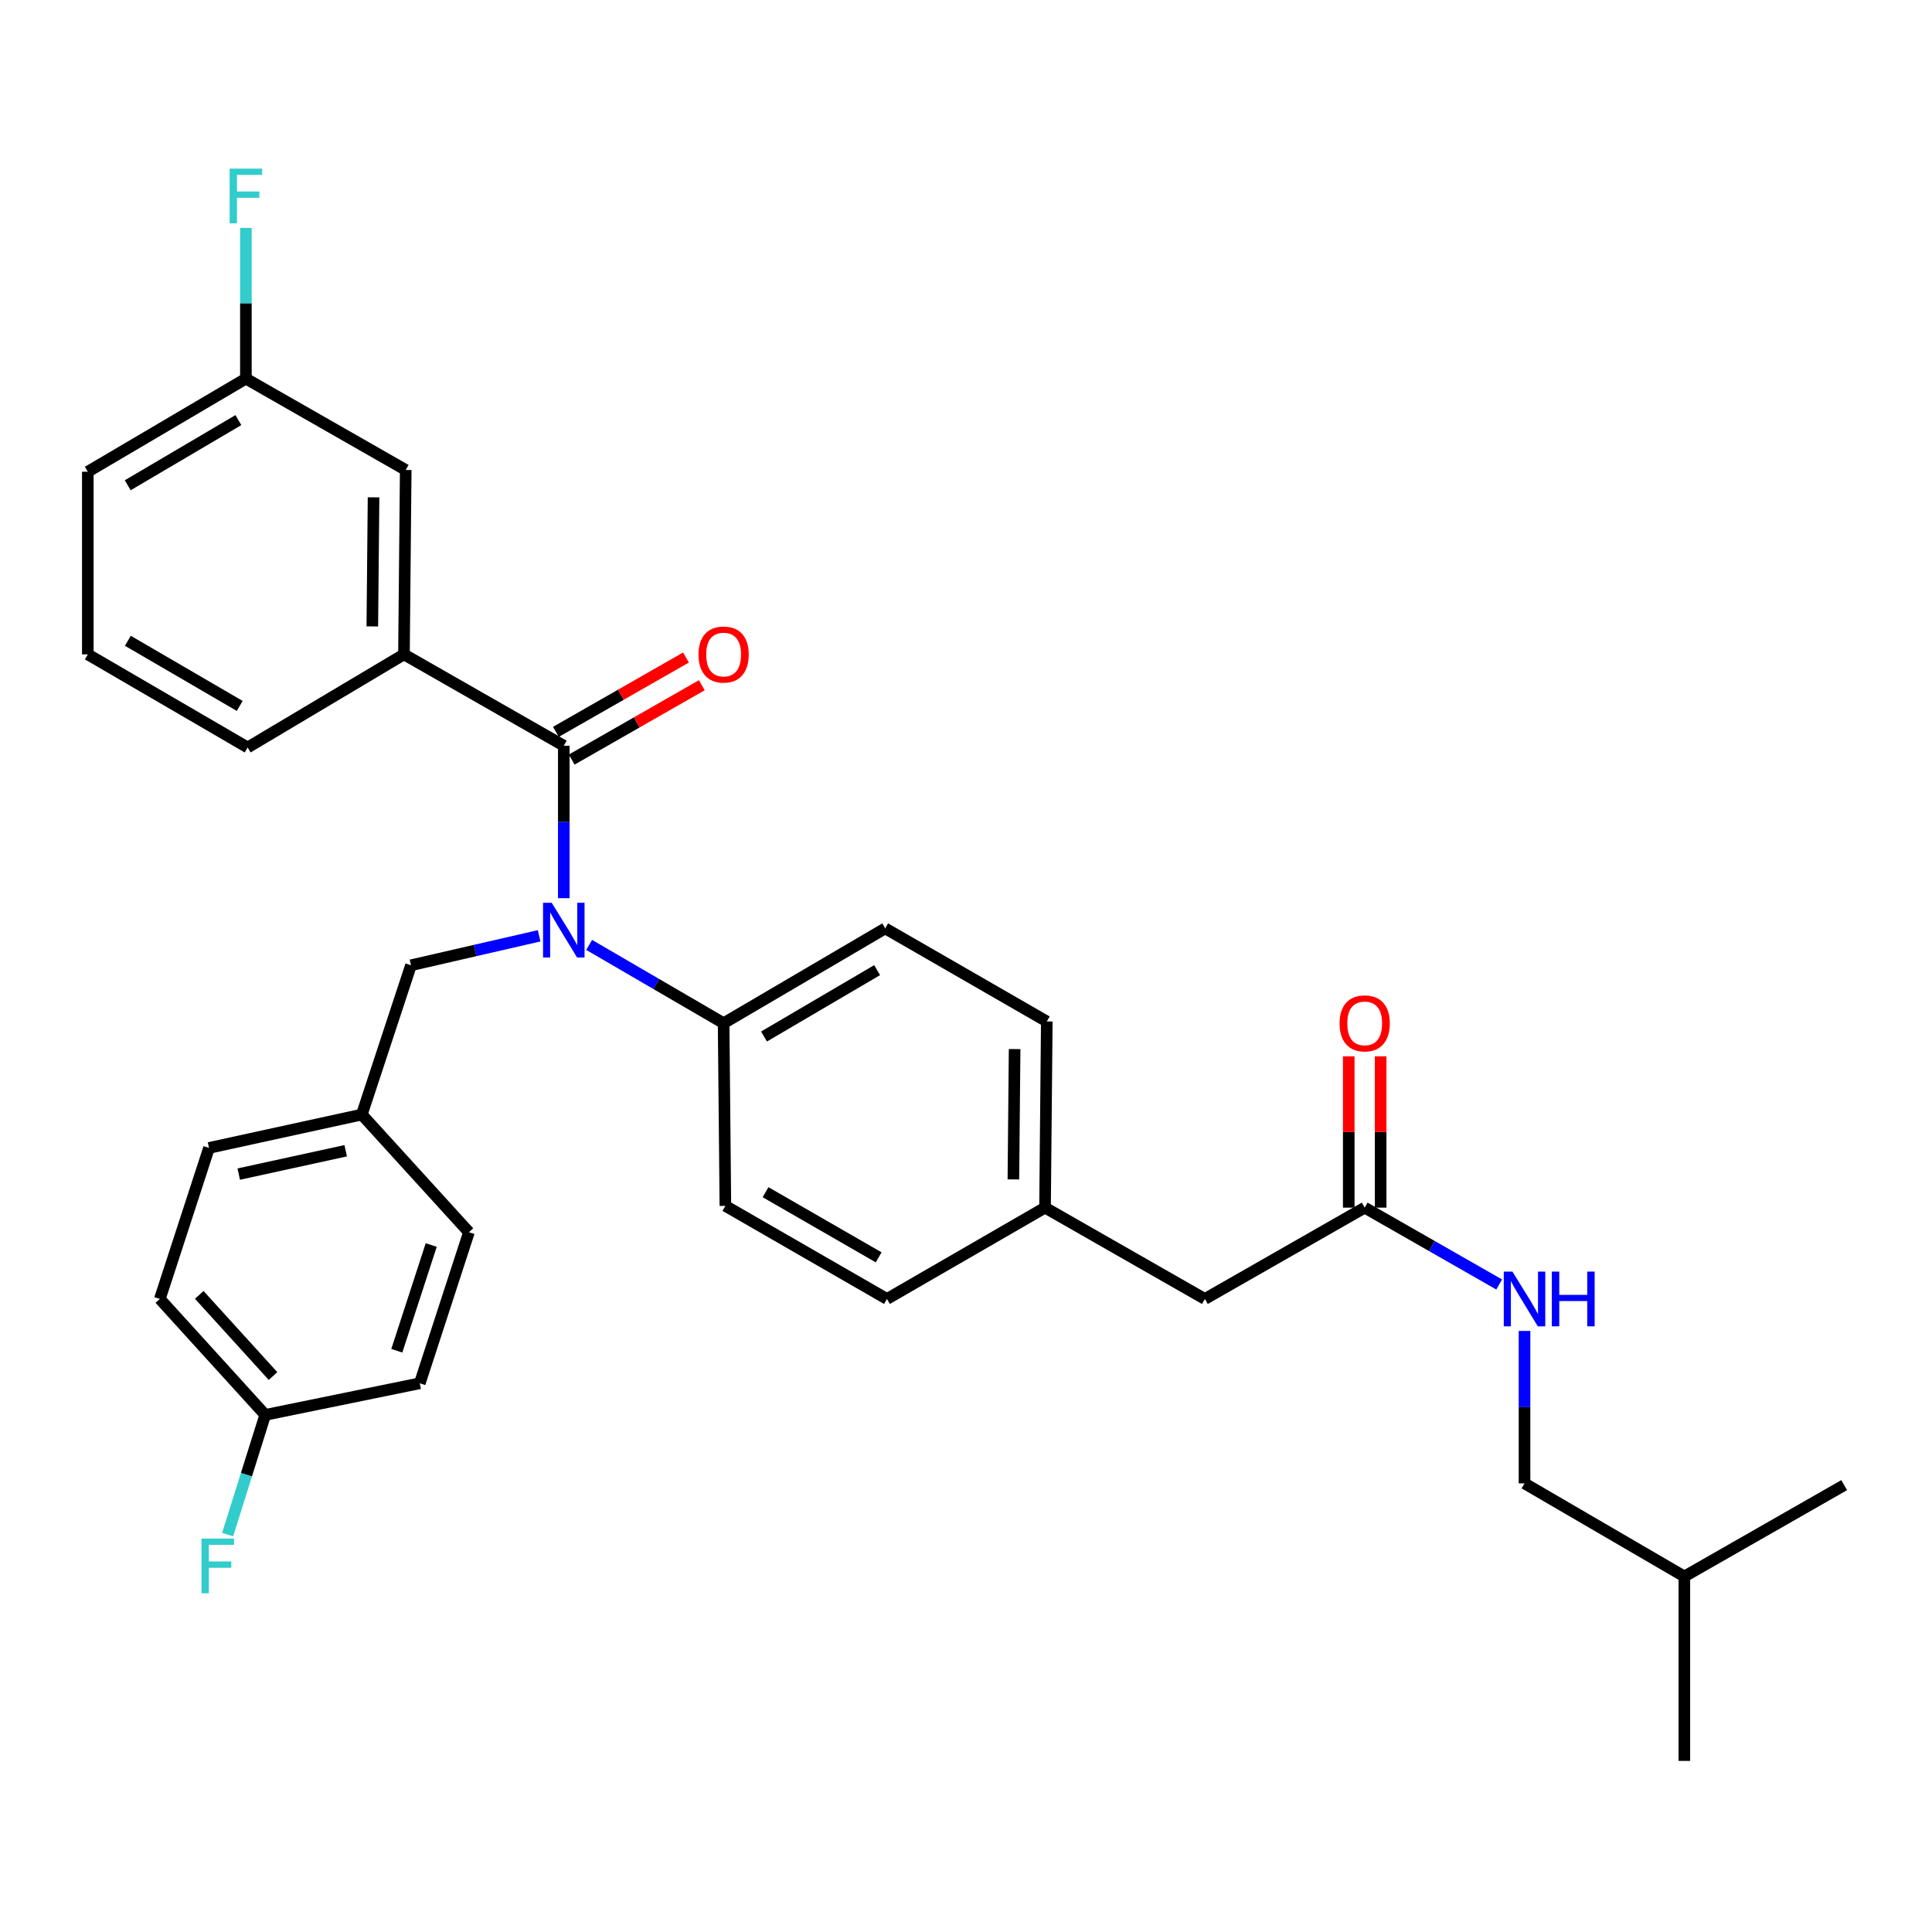 <?xml version='1.0' encoding='iso-8859-1'?>
<svg version='1.1' baseProfile='full'
              xmlns='http://www.w3.org/2000/svg'
                      xmlns:rdkit='http://www.rdkit.org/xml'
                      xmlns:xlink='http://www.w3.org/1999/xlink'
                  xml:space='preserve'
width='1000px' height='1000px' viewBox='0 0 1000 1000'>
<!-- END OF HEADER -->
<rect style='opacity:1.0;fill:#FFFFFF;stroke:none' width='1000' height='1000' x='0' y='0'> </rect>
<path class='bond-0' d='M 789.091,767.796 L 789.091,728.341' style='fill:none;fill-rule:evenodd;stroke:#000000;stroke-width:6px;stroke-linecap:butt;stroke-linejoin:miter;stroke-opacity:1' />
<path class='bond-0' d='M 789.091,728.341 L 789.091,688.887' style='fill:none;fill-rule:evenodd;stroke:#0000FF;stroke-width:6px;stroke-linecap:butt;stroke-linejoin:miter;stroke-opacity:1' />
<path class='bond-1' d='M 789.091,767.796 L 871.818,815.982' style='fill:none;fill-rule:evenodd;stroke:#000000;stroke-width:6px;stroke-linecap:butt;stroke-linejoin:miter;stroke-opacity:1' />
<path class='bond-2' d='M 706.364,625.072 L 741.166,644.957' style='fill:none;fill-rule:evenodd;stroke:#000000;stroke-width:6px;stroke-linecap:butt;stroke-linejoin:miter;stroke-opacity:1' />
<path class='bond-2' d='M 741.166,644.957 L 775.969,664.843' style='fill:none;fill-rule:evenodd;stroke:#0000FF;stroke-width:6px;stroke-linecap:butt;stroke-linejoin:miter;stroke-opacity:1' />
<path class='bond-3' d='M 714.623,625.072 L 714.623,585.917' style='fill:none;fill-rule:evenodd;stroke:#000000;stroke-width:6px;stroke-linecap:butt;stroke-linejoin:miter;stroke-opacity:1' />
<path class='bond-3' d='M 714.623,585.917 L 714.623,546.763' style='fill:none;fill-rule:evenodd;stroke:#FF0000;stroke-width:6px;stroke-linecap:butt;stroke-linejoin:miter;stroke-opacity:1' />
<path class='bond-3' d='M 698.105,625.072 L 698.105,585.917' style='fill:none;fill-rule:evenodd;stroke:#000000;stroke-width:6px;stroke-linecap:butt;stroke-linejoin:miter;stroke-opacity:1' />
<path class='bond-3' d='M 698.105,585.917 L 698.105,546.763' style='fill:none;fill-rule:evenodd;stroke:#FF0000;stroke-width:6px;stroke-linecap:butt;stroke-linejoin:miter;stroke-opacity:1' />
<path class='bond-4' d='M 706.364,625.072 L 623.637,672.34' style='fill:none;fill-rule:evenodd;stroke:#000000;stroke-width:6px;stroke-linecap:butt;stroke-linejoin:miter;stroke-opacity:1' />
<path class='bond-5' d='M 871.818,815.982 L 954.545,768.704' style='fill:none;fill-rule:evenodd;stroke:#000000;stroke-width:6px;stroke-linecap:butt;stroke-linejoin:miter;stroke-opacity:1' />
<path class='bond-6' d='M 871.818,815.982 L 871.818,911.437' style='fill:none;fill-rule:evenodd;stroke:#000000;stroke-width:6px;stroke-linecap:butt;stroke-linejoin:miter;stroke-opacity:1' />
<path class='bond-7' d='M 209.092,338.706 L 210,243.26' style='fill:none;fill-rule:evenodd;stroke:#000000;stroke-width:6px;stroke-linecap:butt;stroke-linejoin:miter;stroke-opacity:1' />
<path class='bond-7' d='M 192.711,324.232 L 193.347,257.42' style='fill:none;fill-rule:evenodd;stroke:#000000;stroke-width:6px;stroke-linecap:butt;stroke-linejoin:miter;stroke-opacity:1' />
<path class='bond-8' d='M 209.092,338.706 L 128.182,386.893' style='fill:none;fill-rule:evenodd;stroke:#000000;stroke-width:6px;stroke-linecap:butt;stroke-linejoin:miter;stroke-opacity:1' />
<path class='bond-9' d='M 209.092,338.706 L 291.819,385.984' style='fill:none;fill-rule:evenodd;stroke:#000000;stroke-width:6px;stroke-linecap:butt;stroke-linejoin:miter;stroke-opacity:1' />
<path class='bond-10' d='M 279.05,484.374 L 245.888,491.996' style='fill:none;fill-rule:evenodd;stroke:#0000FF;stroke-width:6px;stroke-linecap:butt;stroke-linejoin:miter;stroke-opacity:1' />
<path class='bond-10' d='M 245.888,491.996 L 212.726,499.618' style='fill:none;fill-rule:evenodd;stroke:#000000;stroke-width:6px;stroke-linecap:butt;stroke-linejoin:miter;stroke-opacity:1' />
<path class='bond-11' d='M 291.819,464.893 L 291.819,425.438' style='fill:none;fill-rule:evenodd;stroke:#0000FF;stroke-width:6px;stroke-linecap:butt;stroke-linejoin:miter;stroke-opacity:1' />
<path class='bond-11' d='M 291.819,425.438 L 291.819,385.984' style='fill:none;fill-rule:evenodd;stroke:#000000;stroke-width:6px;stroke-linecap:butt;stroke-linejoin:miter;stroke-opacity:1' />
<path class='bond-12' d='M 304.953,489.088 L 339.75,509.352' style='fill:none;fill-rule:evenodd;stroke:#0000FF;stroke-width:6px;stroke-linecap:butt;stroke-linejoin:miter;stroke-opacity:1' />
<path class='bond-12' d='M 339.75,509.352 L 374.546,529.617' style='fill:none;fill-rule:evenodd;stroke:#000000;stroke-width:6px;stroke-linecap:butt;stroke-linejoin:miter;stroke-opacity:1' />
<path class='bond-13' d='M 295.917,393.155 L 329.59,373.911' style='fill:none;fill-rule:evenodd;stroke:#000000;stroke-width:6px;stroke-linecap:butt;stroke-linejoin:miter;stroke-opacity:1' />
<path class='bond-13' d='M 329.59,373.911 L 363.262,354.667' style='fill:none;fill-rule:evenodd;stroke:#FF0000;stroke-width:6px;stroke-linecap:butt;stroke-linejoin:miter;stroke-opacity:1' />
<path class='bond-13' d='M 287.721,378.813 L 321.394,359.57' style='fill:none;fill-rule:evenodd;stroke:#000000;stroke-width:6px;stroke-linecap:butt;stroke-linejoin:miter;stroke-opacity:1' />
<path class='bond-13' d='M 321.394,359.57 L 355.066,340.326' style='fill:none;fill-rule:evenodd;stroke:#FF0000;stroke-width:6px;stroke-linecap:butt;stroke-linejoin:miter;stroke-opacity:1' />
<path class='bond-14' d='M 210,243.26 L 127.273,195.982' style='fill:none;fill-rule:evenodd;stroke:#000000;stroke-width:6px;stroke-linecap:butt;stroke-linejoin:miter;stroke-opacity:1' />
<path class='bond-15' d='M 127.273,195.982 L 127.273,156.971' style='fill:none;fill-rule:evenodd;stroke:#000000;stroke-width:6px;stroke-linecap:butt;stroke-linejoin:miter;stroke-opacity:1' />
<path class='bond-15' d='M 127.273,156.971 L 127.273,117.959' style='fill:none;fill-rule:evenodd;stroke:#33CCCC;stroke-width:6px;stroke-linecap:butt;stroke-linejoin:miter;stroke-opacity:1' />
<path class='bond-16' d='M 127.273,195.982 L 45.455,244.169' style='fill:none;fill-rule:evenodd;stroke:#000000;stroke-width:6px;stroke-linecap:butt;stroke-linejoin:miter;stroke-opacity:1' />
<path class='bond-16' d='M 123.383,217.443 L 66.11,251.174' style='fill:none;fill-rule:evenodd;stroke:#000000;stroke-width:6px;stroke-linecap:butt;stroke-linejoin:miter;stroke-opacity:1' />
<path class='bond-17' d='M 137.276,732.346 L 82.73,672.34' style='fill:none;fill-rule:evenodd;stroke:#000000;stroke-width:6px;stroke-linecap:butt;stroke-linejoin:miter;stroke-opacity:1' />
<path class='bond-17' d='M 141.317,712.235 L 103.135,670.231' style='fill:none;fill-rule:evenodd;stroke:#000000;stroke-width:6px;stroke-linecap:butt;stroke-linejoin:miter;stroke-opacity:1' />
<path class='bond-18' d='M 137.276,732.346 L 127.547,763.33' style='fill:none;fill-rule:evenodd;stroke:#000000;stroke-width:6px;stroke-linecap:butt;stroke-linejoin:miter;stroke-opacity:1' />
<path class='bond-18' d='M 127.547,763.33 L 117.818,794.314' style='fill:none;fill-rule:evenodd;stroke:#33CCCC;stroke-width:6px;stroke-linecap:butt;stroke-linejoin:miter;stroke-opacity:1' />
<path class='bond-19' d='M 137.276,732.346 L 217.278,715.984' style='fill:none;fill-rule:evenodd;stroke:#000000;stroke-width:6px;stroke-linecap:butt;stroke-linejoin:miter;stroke-opacity:1' />
<path class='bond-20' d='M 212.726,499.618 L 187.27,576.894' style='fill:none;fill-rule:evenodd;stroke:#000000;stroke-width:6px;stroke-linecap:butt;stroke-linejoin:miter;stroke-opacity:1' />
<path class='bond-21' d='M 187.27,576.894 L 108.186,594.165' style='fill:none;fill-rule:evenodd;stroke:#000000;stroke-width:6px;stroke-linecap:butt;stroke-linejoin:miter;stroke-opacity:1' />
<path class='bond-21' d='M 178.932,595.623 L 123.573,607.712' style='fill:none;fill-rule:evenodd;stroke:#000000;stroke-width:6px;stroke-linecap:butt;stroke-linejoin:miter;stroke-opacity:1' />
<path class='bond-22' d='M 187.27,576.894 L 242.724,637.8' style='fill:none;fill-rule:evenodd;stroke:#000000;stroke-width:6px;stroke-linecap:butt;stroke-linejoin:miter;stroke-opacity:1' />
<path class='bond-23' d='M 374.546,529.617 L 458.182,480.531' style='fill:none;fill-rule:evenodd;stroke:#000000;stroke-width:6px;stroke-linecap:butt;stroke-linejoin:miter;stroke-opacity:1' />
<path class='bond-23' d='M 395.453,536.499 L 453.998,502.139' style='fill:none;fill-rule:evenodd;stroke:#000000;stroke-width:6px;stroke-linecap:butt;stroke-linejoin:miter;stroke-opacity:1' />
<path class='bond-24' d='M 374.546,529.617 L 375.455,624.163' style='fill:none;fill-rule:evenodd;stroke:#000000;stroke-width:6px;stroke-linecap:butt;stroke-linejoin:miter;stroke-opacity:1' />
<path class='bond-25' d='M 458.182,480.531 L 541.818,528.708' style='fill:none;fill-rule:evenodd;stroke:#000000;stroke-width:6px;stroke-linecap:butt;stroke-linejoin:miter;stroke-opacity:1' />
<path class='bond-26' d='M 375.455,624.163 L 459.091,672.34' style='fill:none;fill-rule:evenodd;stroke:#000000;stroke-width:6px;stroke-linecap:butt;stroke-linejoin:miter;stroke-opacity:1' />
<path class='bond-26' d='M 396.245,617.077 L 454.79,650.801' style='fill:none;fill-rule:evenodd;stroke:#000000;stroke-width:6px;stroke-linecap:butt;stroke-linejoin:miter;stroke-opacity:1' />
<path class='bond-27' d='M 623.637,672.34 L 540.909,625.072' style='fill:none;fill-rule:evenodd;stroke:#000000;stroke-width:6px;stroke-linecap:butt;stroke-linejoin:miter;stroke-opacity:1' />
<path class='bond-28' d='M 540.909,625.072 L 459.091,672.34' style='fill:none;fill-rule:evenodd;stroke:#000000;stroke-width:6px;stroke-linecap:butt;stroke-linejoin:miter;stroke-opacity:1' />
<path class='bond-29' d='M 540.909,625.072 L 541.818,528.708' style='fill:none;fill-rule:evenodd;stroke:#000000;stroke-width:6px;stroke-linecap:butt;stroke-linejoin:miter;stroke-opacity:1' />
<path class='bond-29' d='M 524.528,610.461 L 525.164,543.007' style='fill:none;fill-rule:evenodd;stroke:#000000;stroke-width:6px;stroke-linecap:butt;stroke-linejoin:miter;stroke-opacity:1' />
<path class='bond-30' d='M 82.73,672.34 L 108.186,594.165' style='fill:none;fill-rule:evenodd;stroke:#000000;stroke-width:6px;stroke-linecap:butt;stroke-linejoin:miter;stroke-opacity:1' />
<path class='bond-31' d='M 217.278,715.984 L 242.724,637.8' style='fill:none;fill-rule:evenodd;stroke:#000000;stroke-width:6px;stroke-linecap:butt;stroke-linejoin:miter;stroke-opacity:1' />
<path class='bond-31' d='M 205.388,699.145 L 223.2,644.415' style='fill:none;fill-rule:evenodd;stroke:#000000;stroke-width:6px;stroke-linecap:butt;stroke-linejoin:miter;stroke-opacity:1' />
<path class='bond-32' d='M 128.182,386.893 L 45.455,338.706' style='fill:none;fill-rule:evenodd;stroke:#000000;stroke-width:6px;stroke-linecap:butt;stroke-linejoin:miter;stroke-opacity:1' />
<path class='bond-32' d='M 124.086,365.391 L 66.177,331.661' style='fill:none;fill-rule:evenodd;stroke:#000000;stroke-width:6px;stroke-linecap:butt;stroke-linejoin:miter;stroke-opacity:1' />
<path class='bond-33' d='M 45.455,338.706 L 45.455,244.169' style='fill:none;fill-rule:evenodd;stroke:#000000;stroke-width:6px;stroke-linecap:butt;stroke-linejoin:miter;stroke-opacity:1' />
<path  class='atom-2' d='M 782.831 658.18
L 792.111 673.18
Q 793.031 674.66, 794.511 677.34
Q 795.991 680.02, 796.071 680.18
L 796.071 658.18
L 799.831 658.18
L 799.831 686.5
L 795.951 686.5
L 785.991 670.1
Q 784.831 668.18, 783.591 665.98
Q 782.391 663.78, 782.031 663.1
L 782.031 686.5
L 778.351 686.5
L 778.351 658.18
L 782.831 658.18
' fill='#0000FF'/>
<path  class='atom-2' d='M 803.231 658.18
L 807.071 658.18
L 807.071 670.22
L 821.551 670.22
L 821.551 658.18
L 825.391 658.18
L 825.391 686.5
L 821.551 686.5
L 821.551 673.42
L 807.071 673.42
L 807.071 686.5
L 803.231 686.5
L 803.231 658.18
' fill='#0000FF'/>
<path  class='atom-3' d='M 693.364 529.697
Q 693.364 522.897, 696.724 519.097
Q 700.084 515.297, 706.364 515.297
Q 712.644 515.297, 716.004 519.097
Q 719.364 522.897, 719.364 529.697
Q 719.364 536.577, 715.964 540.497
Q 712.564 544.377, 706.364 544.377
Q 700.124 544.377, 696.724 540.497
Q 693.364 536.617, 693.364 529.697
M 706.364 541.177
Q 710.684 541.177, 713.004 538.297
Q 715.364 535.377, 715.364 529.697
Q 715.364 524.137, 713.004 521.337
Q 710.684 518.497, 706.364 518.497
Q 702.044 518.497, 699.684 521.297
Q 697.364 524.097, 697.364 529.697
Q 697.364 535.417, 699.684 538.297
Q 702.044 541.177, 706.364 541.177
' fill='#FF0000'/>
<path  class='atom-6' d='M 285.559 467.279
L 294.839 482.279
Q 295.759 483.759, 297.239 486.439
Q 298.719 489.119, 298.799 489.279
L 298.799 467.279
L 302.559 467.279
L 302.559 495.599
L 298.679 495.599
L 288.719 479.199
Q 287.559 477.279, 286.319 475.079
Q 285.119 472.879, 284.759 472.199
L 284.759 495.599
L 281.079 495.599
L 281.079 467.279
L 285.559 467.279
' fill='#0000FF'/>
<path  class='atom-8' d='M 361.546 338.786
Q 361.546 331.986, 364.906 328.186
Q 368.266 324.386, 374.546 324.386
Q 380.826 324.386, 384.186 328.186
Q 387.546 331.986, 387.546 338.786
Q 387.546 345.666, 384.146 349.586
Q 380.746 353.466, 374.546 353.466
Q 368.306 353.466, 364.906 349.586
Q 361.546 345.706, 361.546 338.786
M 374.546 350.266
Q 378.866 350.266, 381.186 347.386
Q 383.546 344.466, 383.546 338.786
Q 383.546 333.226, 381.186 330.426
Q 378.866 327.586, 374.546 327.586
Q 370.226 327.586, 367.866 330.386
Q 365.546 333.186, 365.546 338.786
Q 365.546 344.506, 367.866 347.386
Q 370.226 350.266, 374.546 350.266
' fill='#FF0000'/>
<path  class='atom-21' d='M 104.308 796.362
L 121.148 796.362
L 121.148 799.602
L 108.108 799.602
L 108.108 808.202
L 119.708 808.202
L 119.708 811.482
L 108.108 811.482
L 108.108 824.682
L 104.308 824.682
L 104.308 796.362
' fill='#33CCCC'/>
<path  class='atom-26' d='M 118.853 87.275
L 135.693 87.275
L 135.693 90.516
L 122.653 90.516
L 122.653 99.115
L 134.253 99.115
L 134.253 102.395
L 122.653 102.395
L 122.653 115.595
L 118.853 115.595
L 118.853 87.275
' fill='#33CCCC'/>
</svg>
